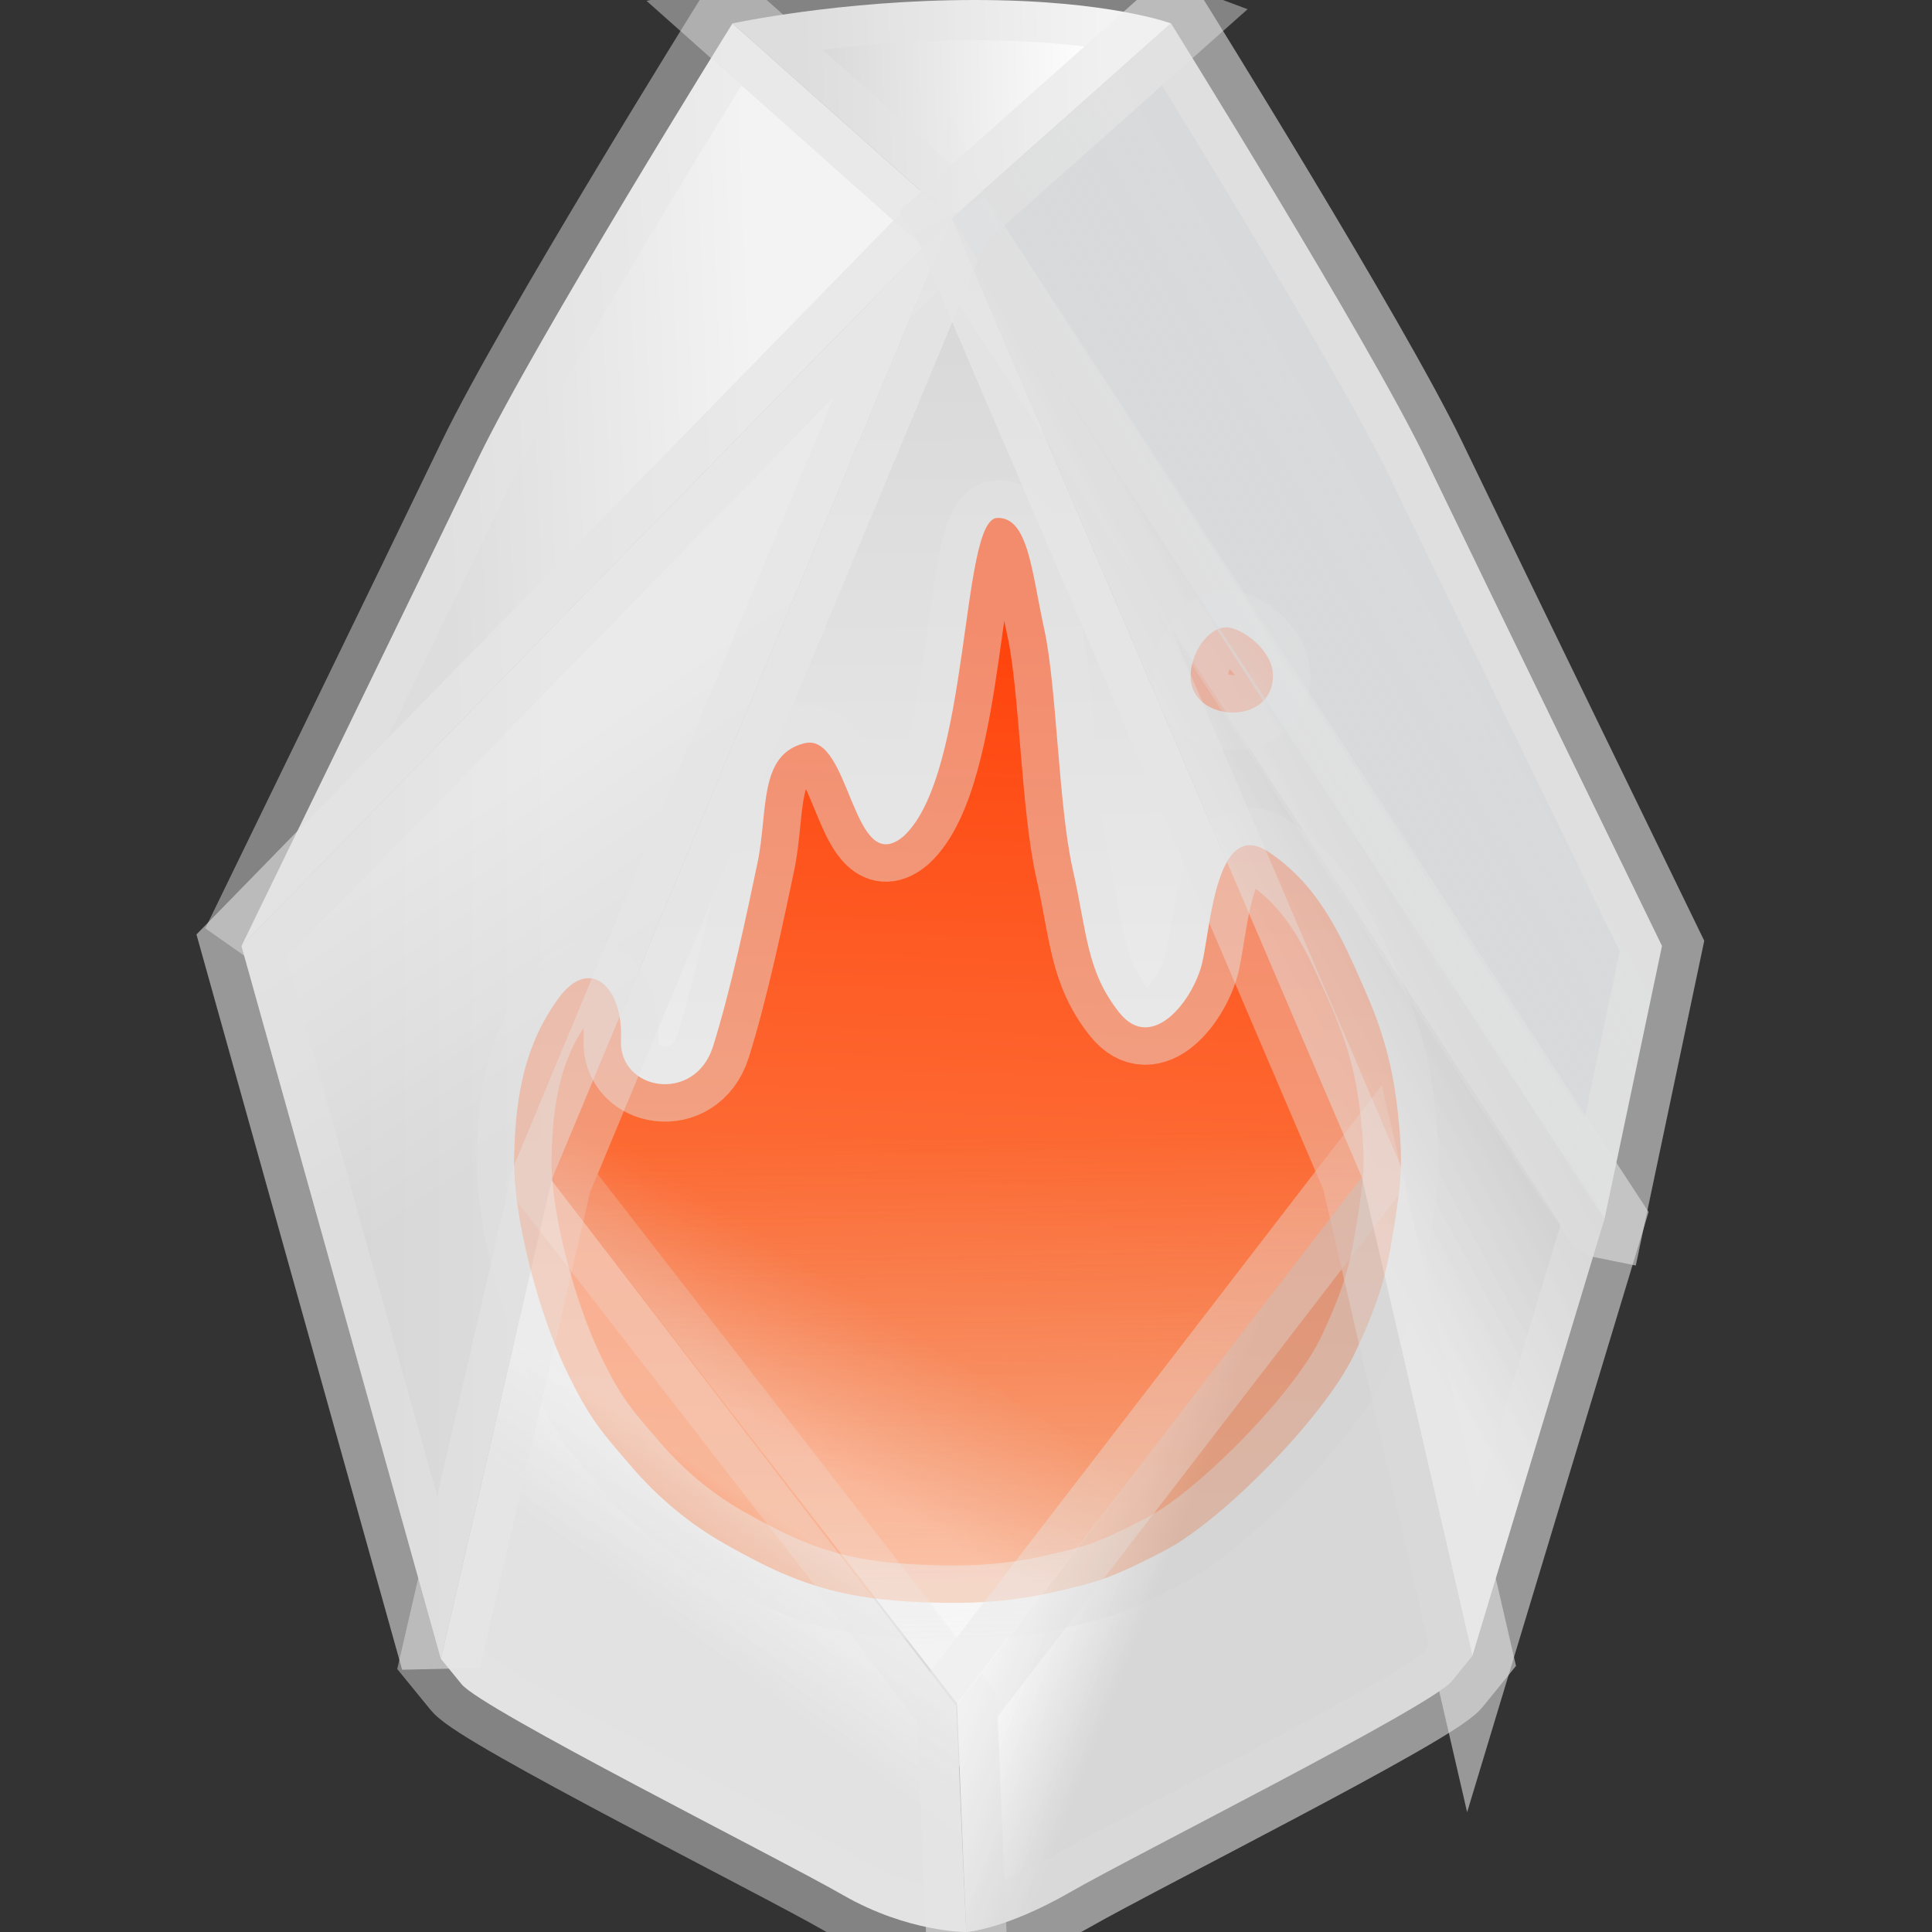 <svg width="24" height="24" viewBox="0 0 24 24" fill="none" xmlns="http://www.w3.org/2000/svg">
<rect x="0" y="0" width="24" height="24" fill="#333333" stroke="none"/>
<g clip-path="url(#clip0_368_324)">
<path fill-rule="evenodd" clip-rule="evenodd" d="M11.823 2.714L6.851 14.661L11.889 21.157L16.916 14.623L11.823 2.714Z" fill="url(#paint0_linear_368_324)" stroke="#E5E5E5" stroke-opacity="0.452"/>
<path fill-rule="evenodd" clip-rule="evenodd" d="M3 11.751L11.823 2.714L9.099 0.291C9.099 0.291 6.645 4.231 5.935 5.705C5.225 7.18 3 11.751 3 11.751Z" fill="url(#paint1_linear_368_324)" stroke="#E5E5E5" stroke-opacity="0.452"/>
<path fill-rule="evenodd" clip-rule="evenodd" d="M20.646 11.751L19.933 15.134C19.797 15.107 11.823 2.714 11.823 2.714L14.547 0.291C14.547 0.291 17.001 4.231 17.712 5.705C18.422 7.18 20.646 11.751 20.646 11.751Z" fill="#D8DADB" stroke="#E5E5E5" stroke-opacity="0.452"/>
<path fill-rule="evenodd" clip-rule="evenodd" d="M9.099 0.291L11.823 2.714L14.547 0.291C14.547 0.291 13.773 0 12.107 0C10.441 0 9.099 0.291 9.099 0.291Z" fill="url(#paint2_linear_368_324)" stroke="#E5E5E5" stroke-opacity="0.452"/>
<path fill-rule="evenodd" clip-rule="evenodd" d="M6.851 14.661L11.889 21.157L14.069 18.345L7.187 13.884L6.851 14.661Z" fill="url(#paint3_linear_368_324)" stroke="#E5E5E5" stroke-opacity="0.452"/>
<path fill-rule="evenodd" clip-rule="evenodd" d="M11.823 2.714L16.917 14.623L18.29 20.569L19.933 15.134L11.823 2.714Z" fill="url(#paint4_linear_368_324)" stroke="#E5E5E5" stroke-opacity="0.452"/>
<path fill-rule="evenodd" clip-rule="evenodd" d="M16.917 14.623L11.889 21.157L12.003 24C12.003 24 12.488 23.968 13.294 23.504C14.101 23.04 17.777 21.198 18.034 20.884L18.29 20.569L16.917 14.623Z" fill="url(#paint5_linear_368_324)" stroke="#E5E5E5" stroke-opacity="0.452"/>
<path fill-rule="evenodd" clip-rule="evenodd" d="M6.851 14.661L11.879 21.195L12.003 24C12.003 24 11.28 24.006 10.473 23.542C9.667 23.078 5.99 21.236 5.734 20.922L5.477 20.607L6.851 14.661Z" fill="url(#paint6_linear_368_324)" stroke="#E5E5E5" stroke-opacity="0.452"/>
<path fill-rule="evenodd" clip-rule="evenodd" d="M11.823 2.714L6.851 14.661L5.477 20.607L3 11.751L11.823 2.714Z" fill="url(#paint7_linear_368_324)" stroke="#E5E5E5" stroke-opacity="0.452"/>
<path d="M12.387 6.434C11.928 6.45 12.06 9.613 11.227 10.386C10.583 10.934 10.568 9.09 9.993 9.233C9.417 9.375 9.544 10.082 9.41 10.719C9.276 11.355 9.083 12.281 8.858 12.998C8.633 13.716 7.682 13.551 7.714 12.915C7.746 12.279 7.333 11.855 6.934 12.406C6.534 12.958 6.403 13.575 6.387 14.369C6.371 15.162 6.711 16.341 7.019 16.992C7.327 17.644 7.507 17.825 7.845 18.219C8.183 18.613 8.575 18.936 9.003 19.178C9.431 19.419 9.819 19.62 10.317 19.752C10.815 19.884 11.395 19.912 11.876 19.912C12.357 19.91 12.76 19.858 13.176 19.758C13.591 19.658 13.762 19.63 14.47 19.261C15.179 18.893 16.443 17.61 16.817 16.836C17.191 16.062 17.249 15.671 17.327 15.18C17.405 14.689 17.432 14.433 17.366 13.829C17.3 13.226 17.176 12.792 16.925 12.229C16.674 11.667 16.399 11.006 15.757 10.582C15.115 10.158 15.041 11.48 14.937 11.948C14.833 12.415 14.311 13.094 13.902 12.576C13.493 12.058 13.505 11.587 13.326 10.799C13.148 10.011 13.128 8.531 12.972 7.816C12.815 7.101 12.775 6.421 12.387 6.434ZM15.236 7.793C15.013 7.788 14.78 8.119 14.79 8.419C14.811 8.982 15.826 9.022 15.813 8.381C15.807 8.08 15.434 7.798 15.236 7.793Z" fill="url(#paint8_linear_368_324)" stroke="#E5E5E5" stroke-opacity="0.452" stroke-width="0.93"/>
<path opacity="0.465" fill-rule="evenodd" clip-rule="evenodd" d="M11.823 2.714L6.851 14.661L11.889 21.157L16.916 14.623L11.823 2.714Z" fill="url(#paint9_linear_368_324)" stroke="#E5E5E5" stroke-opacity="0.452"/>
<path opacity="0.465" fill-rule="evenodd" clip-rule="evenodd" d="M6.851 14.661L11.879 21.195L14.069 18.345L7.187 13.884L6.851 14.661Z" fill="url(#paint10_linear_368_324)"/>
<path opacity="0.465" fill-rule="evenodd" clip-rule="evenodd" d="M11.823 2.714L16.917 14.623L18.29 20.569L19.933 15.134L11.823 2.714Z" fill="url(#paint11_linear_368_324)" stroke="#E5E5E5" stroke-opacity="0.452"/>
<path opacity="0.465" fill-rule="evenodd" clip-rule="evenodd" d="M16.917 14.623L11.889 21.157L12.003 24C12.003 24 12.488 23.968 13.294 23.504C14.101 23.04 17.777 21.198 18.034 20.884L18.29 20.569L16.917 14.623Z" fill="url(#paint12_linear_368_324)" stroke="#E5E5E5" stroke-opacity="0.452"/>
<path opacity="0.465" fill-rule="evenodd" clip-rule="evenodd" d="M6.851 14.661L11.879 21.195L12.003 24C12.003 24 11.28 24.006 10.473 23.542C9.667 23.078 5.99 21.236 5.734 20.922L5.477 20.607L6.851 14.661Z" fill="url(#paint13_linear_368_324)"/>
<path opacity="0.465" fill-rule="evenodd" clip-rule="evenodd" d="M11.823 2.714L6.851 14.661L5.477 20.607L3 11.751L11.823 2.714Z" fill="url(#paint14_linear_368_324)" stroke="#E5E5E5" stroke-opacity="0.452"/>
<path opacity="0.5" fill-rule="evenodd" clip-rule="evenodd" d="M20.646 11.751L19.933 15.134C19.797 15.107 11.823 2.714 11.823 2.714L14.547 0.291C14.547 0.291 17.001 4.231 17.712 5.705C18.422 7.18 20.646 11.751 20.646 11.751Z" fill="url(#paint15_linear_368_324)" stroke="#E5E5E5" stroke-opacity="0.452"/>
</g>
<defs>
<linearGradient id="paint0_linear_368_324" x1="11.88" y1="1.525" x2="11.983" y2="21.935" gradientUnits="userSpaceOnUse">
<stop stop-color="#D3D3D3"/>
<stop offset="1" stop-color="white"/>
</linearGradient>
<linearGradient id="paint1_linear_368_324" x1="5.498" y1="5.624" x2="9.43" y2="5.46" gradientUnits="userSpaceOnUse">
<stop stop-color="#DDDDDD"/>
<stop offset="1" stop-color="#F3F3F3"/>
</linearGradient>
<linearGradient id="paint2_linear_368_324" x1="10.012" y1="1.415" x2="13.684" y2="1.333" gradientUnits="userSpaceOnUse">
<stop stop-color="#D7D7D7"/>
<stop offset="1" stop-color="white"/>
</linearGradient>
<linearGradient id="paint3_linear_368_324" x1="10.575" y1="18.406" x2="11.436" y2="16.889" gradientUnits="userSpaceOnUse">
<stop stop-color="white"/>
<stop offset="1" stop-color="#E2E2E2"/>
</linearGradient>
<linearGradient id="paint4_linear_368_324" x1="16.174" y1="14.024" x2="18.515" y2="12.76" gradientUnits="userSpaceOnUse">
<stop stop-color="#E9E9E9"/>
<stop offset="1" stop-color="#CECECE"/>
</linearGradient>
<linearGradient id="paint5_linear_368_324" x1="12.277" y1="20.527" x2="13.846" y2="21.142" gradientUnits="userSpaceOnUse">
<stop stop-color="white"/>
<stop offset="1" stop-color="#ECECEC"/>
</linearGradient>
<linearGradient id="paint6_linear_368_324" x1="8.912" y1="20.597" x2="9.703" y2="19.546" gradientUnits="userSpaceOnUse">
<stop stop-color="#E2E2E2"/>
<stop offset="1" stop-color="#EDEDED"/>
</linearGradient>
<linearGradient id="paint7_linear_368_324" x1="8.42" y1="12.967" x2="6.264" y2="9.827" gradientUnits="userSpaceOnUse">
<stop stop-color="#D7D7D7"/>
<stop offset="1" stop-color="#F0F0F0"/>
</linearGradient>
<linearGradient id="paint8_linear_368_324" x1="12.412" y1="7.652" x2="11.996" y2="19.697" gradientUnits="userSpaceOnUse">
<stop stop-color="#FF4109"/>
<stop offset="1" stop-color="#FC8851"/>
</linearGradient>
<linearGradient id="paint9_linear_368_324" x1="11.822" y1="14.1" x2="11.983" y2="21.935" gradientUnits="userSpaceOnUse">
<stop stop-color="#D3D3D3" stop-opacity="0.018"/>
<stop offset="1" stop-color="white"/>
</linearGradient>
<linearGradient id="paint10_linear_368_324" x1="10.575" y1="18.406" x2="11.624" y2="16.715" gradientUnits="userSpaceOnUse">
<stop stop-color="white" stop-opacity="0.573"/>
<stop offset="1" stop-color="#E2E2E2" stop-opacity="0.01"/>
</linearGradient>
<linearGradient id="paint11_linear_368_324" x1="16.174" y1="14.024" x2="18.515" y2="12.76" gradientUnits="userSpaceOnUse">
<stop stop-color="#E9E9E9"/>
<stop offset="1" stop-color="#CECECE"/>
</linearGradient>
<linearGradient id="paint12_linear_368_324" x1="12.277" y1="20.527" x2="13.846" y2="21.142" gradientUnits="userSpaceOnUse">
<stop stop-color="white"/>
<stop offset="1" stop-color="#BFBFBF"/>
</linearGradient>
<linearGradient id="paint13_linear_368_324" x1="8.912" y1="20.597" x2="9.949" y2="19.013" gradientUnits="userSpaceOnUse">
<stop stop-color="#E2E2E2" stop-opacity="0"/>
<stop offset="1" stop-color="#F6F6F6"/>
</linearGradient>
<linearGradient id="paint14_linear_368_324" x1="4.389" y1="4.03" x2="6.734" y2="4.03" gradientUnits="userSpaceOnUse">
<stop stop-color="#D7D7D7"/>
<stop offset="1" stop-color="#E3E3E3"/>
</linearGradient>
<linearGradient id="paint15_linear_368_324" x1="15.236" y1="7.793" x2="17.224" y2="6.643" gradientUnits="userSpaceOnUse">
<stop stop-color="#D8DADB"/>
<stop offset="1" stop-color="#D8DADB" stop-opacity="0.075"/>
</linearGradient>
<clipPath id="clip0_368_324">
<rect width="24" height="24" fill="white"/>
</clipPath>
</defs>
</svg>
